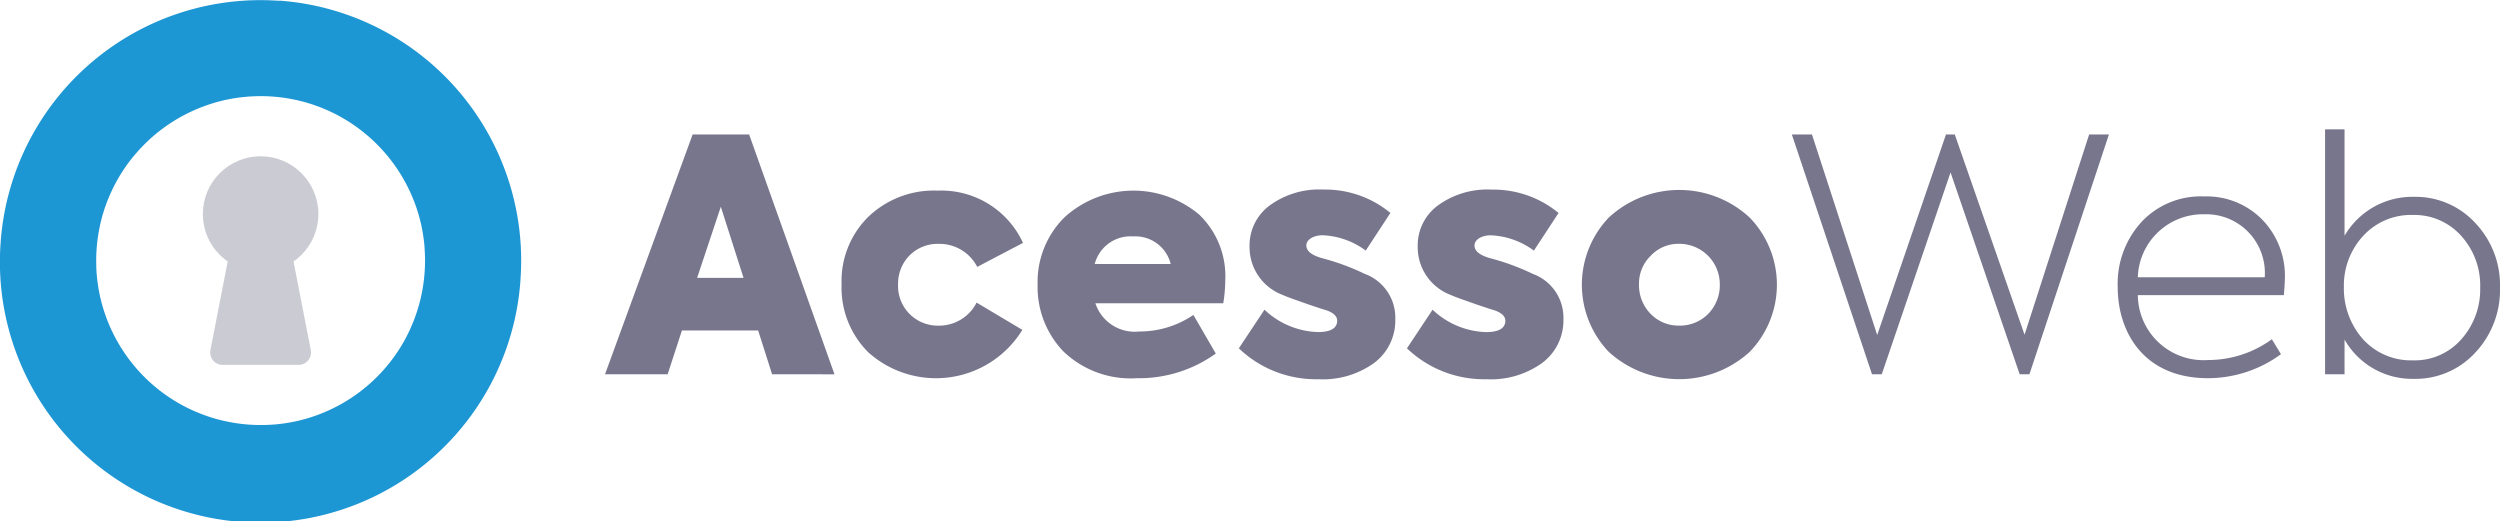 <svg xmlns="http://www.w3.org/2000/svg" width="163.292" height="34.04" viewBox="0 0 163.292 34.04"><path d="M163.357,366.279v-.008s0-.006,0-.009a17.021,17.021,0,0,0-15.685-18.243l-.059,0-.03,0c-.03,0-.059,0-.09,0a17.018,17.018,0,0,0-18.08,15.677v.017a17.021,17.021,0,1,0,33.944,2.575Zm-19.4,9.177-.045-.011q-.233-.055-.463-.119l-.091-.027c-.138-.04-.276-.083-.412-.129l-.1-.036c-.132-.046-.264-.094-.395-.145l-.093-.038c-.133-.054-.266-.11-.4-.169l-.071-.033c-.138-.063-.275-.129-.41-.2l-.041-.021q-.215-.112-.427-.233l-.01-.006a10.744,10.744,0,0,1-4.413-4.888l-.012-.025c-.064-.142-.123-.285-.18-.43l-.025-.061c-.052-.133-.1-.267-.146-.4-.012-.034-.024-.068-.035-.1-.041-.123-.079-.247-.115-.371-.014-.047-.028-.094-.041-.141-.032-.114-.06-.229-.088-.344-.014-.058-.029-.115-.042-.174-.024-.108-.045-.217-.066-.326-.013-.065-.026-.13-.037-.2-.019-.107-.034-.215-.049-.323-.009-.066-.02-.132-.028-.2-.014-.115-.025-.23-.035-.345-.005-.059-.012-.118-.016-.177-.01-.137-.016-.273-.021-.41,0-.038,0-.075,0-.113a10.806,10.806,0,0,1,.165-2.164c.007-.039.016-.077.023-.116.025-.132.051-.264.081-.4.014-.06.03-.12.045-.18.027-.109.054-.218.084-.326.019-.069.041-.137.061-.2.03-.1.06-.2.093-.3.023-.069.048-.137.072-.2.035-.1.07-.2.108-.292.025-.063.051-.126.077-.188.042-.1.084-.2.129-.3.024-.054.05-.108.075-.161.05-.107.1-.214.155-.32.022-.044.045-.086.068-.129.06-.114.121-.227.186-.339l.058-.1c.07-.12.142-.238.218-.355l.048-.072c.08-.123.162-.244.248-.364l.039-.053c.089-.123.18-.245.275-.364l.036-.044c.1-.12.194-.239.3-.356l.038-.042c.1-.115.206-.23.313-.341l.038-.038c.225-.232.461-.457.71-.671s.519-.423.788-.614l.031-.023c.127-.09.257-.175.387-.259l.046-.03c.13-.082.261-.161.394-.237l.052-.031c.13-.074.262-.144.394-.212l.068-.035c.128-.065.256-.125.386-.184l.091-.042c.122-.054.246-.105.369-.155l.121-.049c.115-.044.23-.086.346-.126l.157-.054c.106-.035.212-.067.318-.1.064-.019.128-.039.193-.057.1-.027.2-.051.293-.075.074-.018.148-.037.223-.054.092-.021.184-.038.277-.056s.161-.032.242-.046.183-.028.274-.042.163-.024.245-.034c.1-.012.2-.021.3-.03.074-.007.148-.015.223-.02.12-.009.24-.013.36-.018.054,0,.108-.006.162-.007q.259-.006.518,0h.007a10.812,10.812,0,0,1,1.623.163l.136.027c.126.024.252.049.377.077.065.015.128.032.192.048.105.026.211.052.316.081.07.02.14.042.21.063.1.03.2.059.293.092.069.023.136.048.2.072.1.035.2.07.3.109.061.024.12.049.18.074.1.043.209.086.312.133l.146.068c.113.053.226.106.337.163l.107.057c.122.064.243.129.363.2l.068.041c.13.076.259.154.386.236l.034.022q.2.132.4.274l0,0a10.744,10.744,0,0,1,3.75,4.811l.006.014q.088.226.166.455l.016.046c.048.144.093.289.135.435.007.025.015.05.022.075.039.139.074.278.107.418.008.033.016.065.024.1.031.137.059.274.084.412.007.036.014.071.02.107.025.142.046.284.065.426,0,.032.009.063.013.095.02.157.035.314.048.471,0,.017,0,.033,0,.05a10.8,10.8,0,0,1-.246,3.253l-.008.034q-.056.239-.123.475c-.007.025-.015.05-.022.075-.042.144-.086.287-.134.429-.009.028-.02.055-.029.083-.048.14-.1.279-.153.417l-.028.069q-.086.213-.18.424l-.019.041q-.1.223-.214.441l0,.007a10.745,10.745,0,0,1-6.129,5.262h0q-.236.079-.475.147l-.036.011c-.151.042-.3.081-.454.116l-.064.015c-.148.033-.3.063-.444.09l-.077.015c-.152.027-.3.049-.456.069l-.066.009q-.251.031-.5.051l-.021,0A10.8,10.8,0,0,1,143.959,375.456Z" transform="translate(-129.363 -347.973)" fill="#1d96d4"/><g transform="translate(13.249 10.207)"><path d="M268.8,511.422l1.465-7.509h3.626l1.465,7.509a.813.813,0,0,1-.8.969H269.6A.813.813,0,0,1,268.8,511.422Z" transform="translate(-268.305 -498.765)" fill="#cbcbd3"/><ellipse cx="3.773" cy="3.773" rx="3.773" ry="3.773" fill="#cbcbd3"/></g><g transform="translate(39.517 8.443)"><path d="M541.6,513.764l-.911-2.862H535.71l-.933,2.862h-4.091l5.724-15.666H540.1l5.575,15.666Zm-1.865-6.3-1.484-4.643-1.548,4.643Z" transform="translate(-530.686 -497.759)" fill="#78768c"/><path d="M689.344,545.879a5.958,5.958,0,0,1-1.717-4.409,5.892,5.892,0,0,1,1.738-4.409,6.189,6.189,0,0,1,4.536-1.717,5.87,5.87,0,0,1,5.575,3.413l-2.989,1.569a2.776,2.776,0,0,0-2.5-1.505,2.6,2.6,0,0,0-1.929.763,2.642,2.642,0,0,0-.742,1.887,2.591,2.591,0,0,0,2.629,2.692,2.746,2.746,0,0,0,2.5-1.505l2.989,1.781a6.619,6.619,0,0,1-10.09,1.441Z" transform="translate(-672.174 -531.336)" fill="#78768c"/><path d="M829.781,542.7h-8.352a2.7,2.7,0,0,0,2.862,1.844,6.221,6.221,0,0,0,3.54-1.081l1.463,2.523a8.617,8.617,0,0,1-5.172,1.611,6.338,6.338,0,0,1-4.791-1.759,6.067,6.067,0,0,1-1.675-4.346,5.943,5.943,0,0,1,1.738-4.388,6.68,6.68,0,0,1,8.819-.191,5.572,5.572,0,0,1,1.7,4.282A9.4,9.4,0,0,1,829.781,542.7Zm-8.395-2.565h4.961a2.374,2.374,0,0,0-2.438-1.8A2.416,2.416,0,0,0,821.387,540.134Z" transform="translate(-789.399 -531.336)" fill="#78768c"/><path d="M951.128,545.063l1.675-2.523A5.3,5.3,0,0,0,956.3,544c.827,0,1.251-.254,1.251-.742,0-.276-.212-.487-.636-.657-.064-.021-.488-.148-1.293-.424-.784-.276-1.335-.466-1.611-.594a3.332,3.332,0,0,1-2.183-3.18,3.236,3.236,0,0,1,1.314-2.671,5.477,5.477,0,0,1,3.519-1.039,6.688,6.688,0,0,1,4.367,1.526l-1.611,2.459a5.069,5.069,0,0,0-2.819-1c-.615,0-1.06.3-1.06.657,0,.382.36.657,1.06.848a15.315,15.315,0,0,1,2.756,1.018,3.04,3.04,0,0,1,1.993,2.968A3.463,3.463,0,0,1,959.989,546a5.724,5.724,0,0,1-3.667,1.081A7.287,7.287,0,0,1,951.128,545.063Z" transform="translate(-909.728 -530.754)" fill="#78768c"/><path d="M1062.643,545.063l1.675-2.523a5.3,5.3,0,0,0,3.5,1.463c.827,0,1.251-.254,1.251-.742,0-.276-.212-.487-.636-.657-.064-.021-.488-.148-1.293-.424-.784-.276-1.336-.466-1.611-.594a3.331,3.331,0,0,1-2.183-3.18,3.236,3.236,0,0,1,1.314-2.671,5.477,5.477,0,0,1,3.519-1.039,6.688,6.688,0,0,1,4.367,1.526l-1.611,2.459a5.07,5.07,0,0,0-2.82-1c-.615,0-1.06.3-1.06.657,0,.382.36.657,1.06.848a15.312,15.312,0,0,1,2.756,1.018,3.04,3.04,0,0,1,1.993,2.968A3.463,3.463,0,0,1,1071.5,546a5.722,5.722,0,0,1-3.667,1.081A7.287,7.287,0,0,1,1062.643,545.063Z" transform="translate(-1010.263 -530.754)" fill="#78768c"/><path d="M1180.44,545.49a6.352,6.352,0,0,1,0-8.776,6.773,6.773,0,0,1,9.2,0,6.3,6.3,0,0,1,0,8.776,6.832,6.832,0,0,1-9.2,0Zm6.487-2.48a2.671,2.671,0,0,0,.763-1.929,2.642,2.642,0,0,0-2.65-2.65,2.466,2.466,0,0,0-1.865.784,2.526,2.526,0,0,0-.763,1.865,2.671,2.671,0,0,0,.763,1.929,2.526,2.526,0,0,0,1.865.763A2.575,2.575,0,0,0,1186.927,543.01Z" transform="translate(-1114.875 -530.948)" fill="#78768c"/><path d="M1323.2,513.764l-5.236-15.666h1.314l4.261,13.1,4.494-13.1h.573l4.558,13.08,4.219-13.08h1.293l-5.194,15.666h-.636l-4.515-13.186-4.494,13.186Z" transform="translate(-1240.444 -497.759)" fill="#78768c"/><path d="M1544.96,545.662h-9.539a4.291,4.291,0,0,0,4.6,4.24,7.059,7.059,0,0,0,4.155-1.357l.594.975a8.062,8.062,0,0,1-4.77,1.569c-4.176,0-5.893-2.989-5.893-5.957a5.973,5.973,0,0,1,1.547-4.24,5.292,5.292,0,0,1,4.091-1.675,5.1,5.1,0,0,1,3.773,1.484,5.288,5.288,0,0,1,1.505,3.964C1545.023,544.815,1545,545.154,1544.96,545.662Zm-9.539-1.166h8.289a3.835,3.835,0,0,0-3.964-4.113A4.253,4.253,0,0,0,1535.42,544.5Z" transform="translate(-1435.302 -534.83)" fill="#78768c"/><path d="M1681.483,500.78a5.89,5.89,0,0,1,1.611,4.219,5.976,5.976,0,0,1-1.611,4.24,5.3,5.3,0,0,1-4.028,1.717,5.078,5.078,0,0,1-4.515-2.565v2.268h-1.272v-16h1.272v6.953a5.118,5.118,0,0,1,4.536-2.544A5.291,5.291,0,0,1,1681.483,500.78Zm-.932,7.61A4.893,4.893,0,0,0,1681.8,505a4.823,4.823,0,0,0-1.229-3.371,4.109,4.109,0,0,0-3.18-1.378,4.243,4.243,0,0,0-3.243,1.378,4.773,4.773,0,0,0-1.251,3.328,4.984,4.984,0,0,0,1.251,3.413,4.243,4.243,0,0,0,3.243,1.378A4.047,4.047,0,0,0,1680.55,508.391Z" transform="translate(-1559.319 -494.654)" fill="#78768c"/></g></svg>